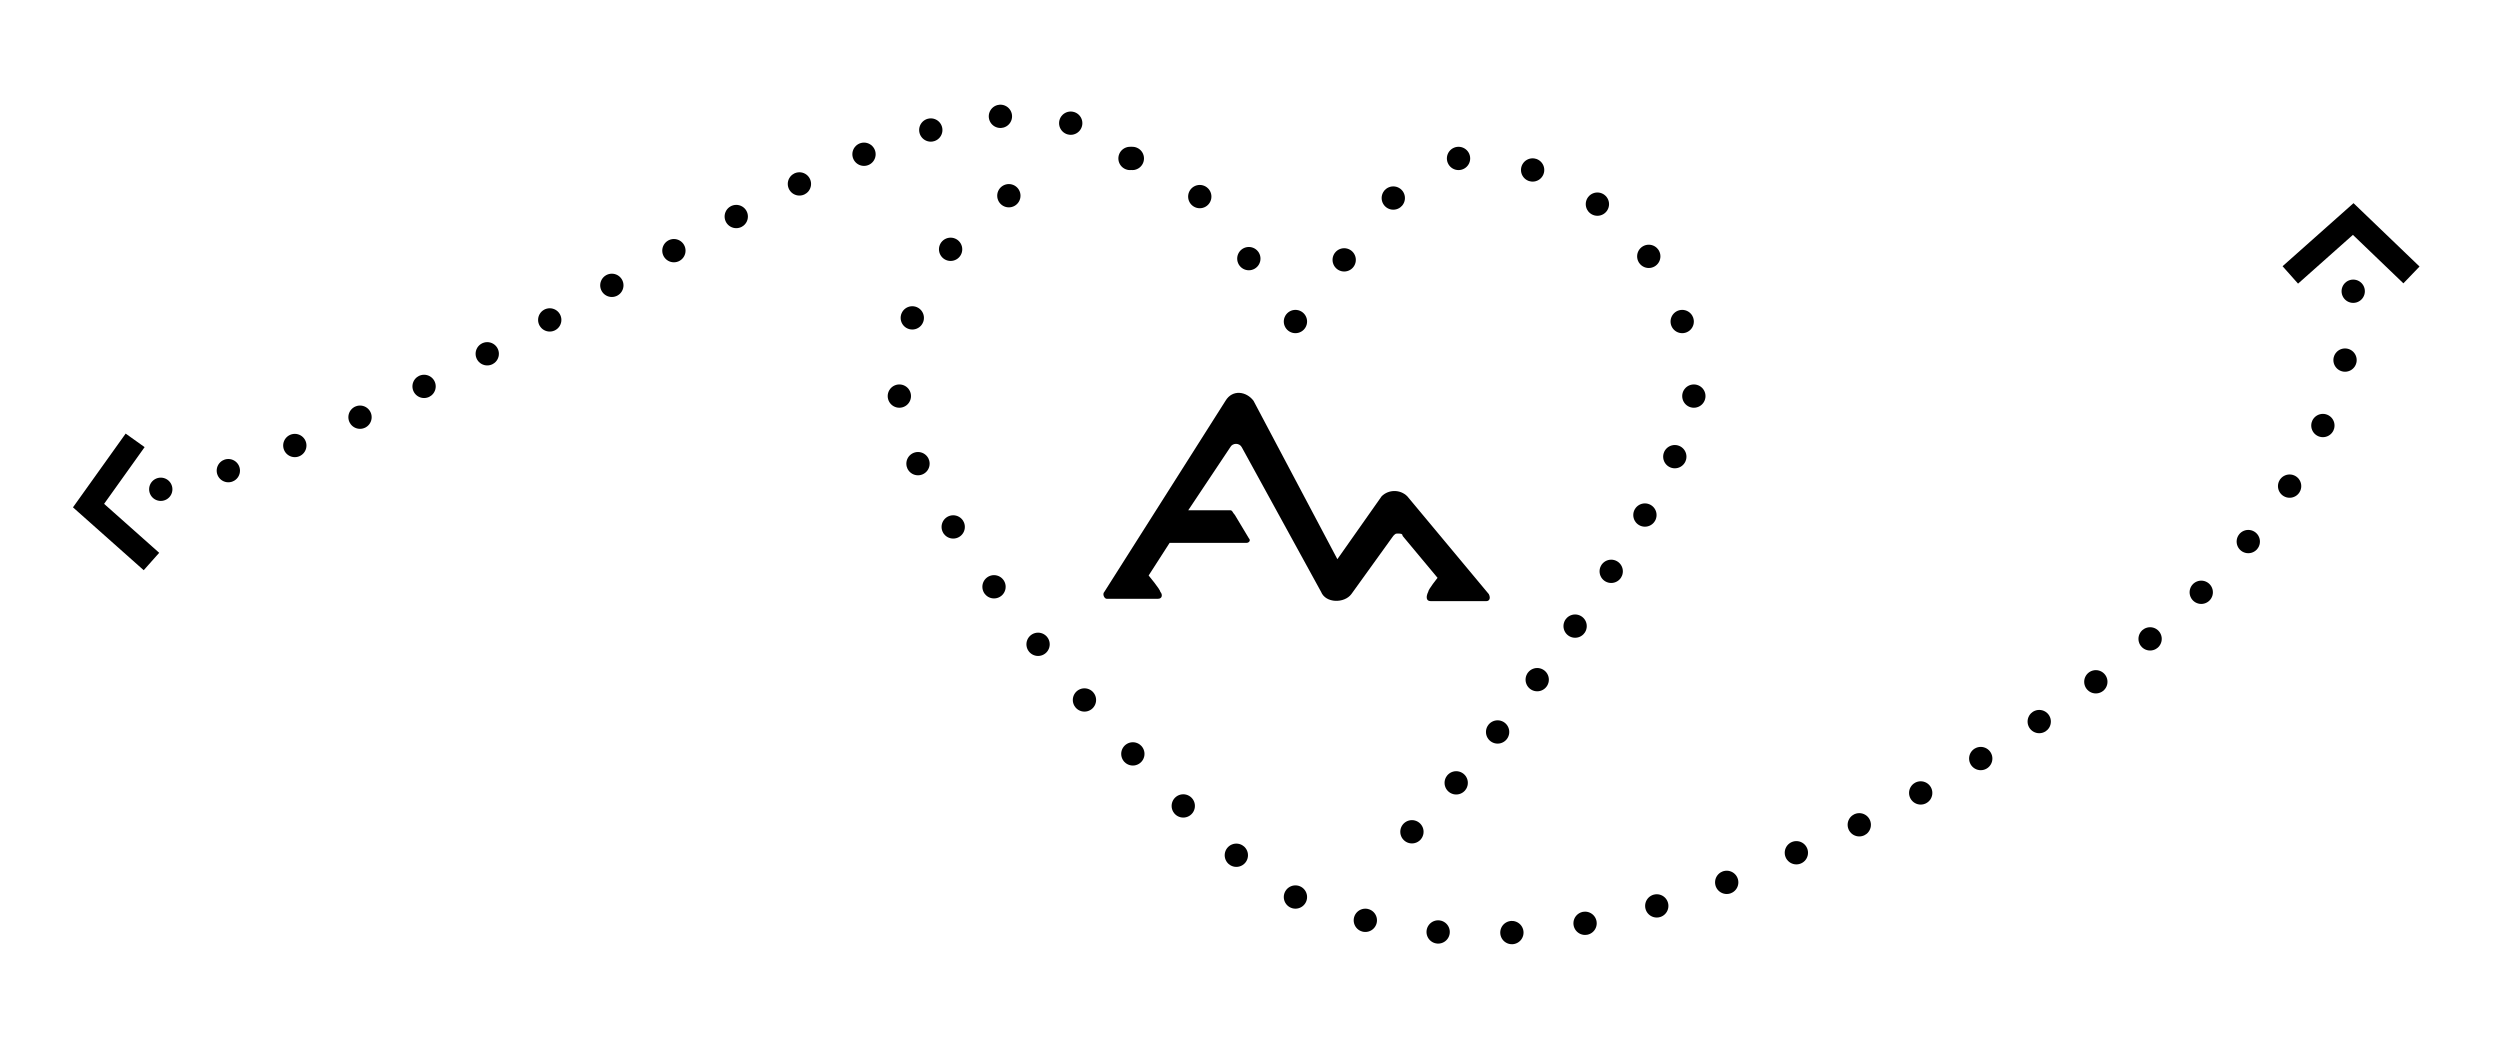 <?xml version="1.0" encoding="utf-8"?>
<!-- Generator: Adobe Illustrator 19.1.0, SVG Export Plug-In . SVG Version: 6.00 Build 0)  -->
<svg version="1.1" id="Ebene_1" xmlns="http://www.w3.org/2000/svg" xmlns:xlink="http://www.w3.org/1999/xlink" x="0px" y="0px"
	 viewBox="-1505 2812.3 107.3 45" style="enable-background:new -1505 2812.3 107.3 45;" xml:space="preserve">
<style type="text/css">
	.st0{fill:none;stroke:#000000;stroke-linecap:round;stroke-linejoin:round;stroke-dasharray:0,3.051;}
	.st1{fill:none;stroke:#000000;stroke-linecap:round;stroke-linejoin:round;}
	.st2{fill:none;stroke:#000000;}
	.st3{fill:none;stroke:#000000;stroke-linecap:round;stroke-linejoin:round;stroke-dasharray:0,2.816;}
	.st4{fill:none;stroke:#000000;stroke-linecap:round;stroke-linejoin:round;stroke-dasharray:0,3.156;}
	.st5{fill:none;stroke:#000000;stroke-linecap:round;stroke-linejoin:round;stroke-dasharray:0,3.39;}
	.st6{fill:none;stroke:#000000;stroke-linecap:round;stroke-linejoin:round;stroke-dasharray:0,3.397;}
	.st7{fill:none;stroke:#000000;stroke-linecap:round;stroke-linejoin:round;stroke-dasharray:0,3.384;}
	.st8{fill:none;stroke:#000000;stroke-linecap:round;stroke-linejoin:round;stroke-dasharray:0,3.11;}
	.st9{fill:none;stroke:#000000;stroke-linecap:round;stroke-linejoin:round;stroke-dasharray:0,3.168;}
	.st10{fill:none;stroke:#000000;stroke-linecap:round;stroke-linejoin:round;stroke-dasharray:0,2.97;}
</style>
<g>
	<g>
		<path class="st0" d="M-1495.2,2832.5c15.6-5.4,30-18.9,37.5-14.3"/>
		<path class="st1" d="M-1456.5,2819.1L-1456.5,2819.1 M-1498.1,2833.3L-1498.1,2833.3"/>
		<polyline class="st2" points="-1401.5,2824.1 -1404,2821.7 -1406.7,2824.1 		"/>
		<polyline class="st2" points="-1499.2,2831.2 -1501.2,2834 -1498.5,2836.4 		"/>
		<path class="st3" d="M-1442.5,2845.9c4-4.7,8.7-11.7,9.9-15.3"/>
		<path class="st4" d="M-1432.8,2826.1c-1.2-3.6-4.3-6.3-8-6.9"/>
		<path class="st5" d="M-1445.2,2820.8c-1.1,1.2-2.2,2.8-3.1,4"/>
		<path class="st6" d="M-1451.4,2823.4c-1-1.4-2.2-3-3.4-3.8"/>
		<path class="st1" d="M-1456.4,2819.1L-1456.4,2819.1 M-1449.4,2826.1L-1449.4,2826.1 M-1442.4,2819.1L-1442.4,2819.1
			 M-1432.3,2829.3L-1432.3,2829.3 M-1444.4,2848L-1444.4,2848"/>
		<path d="M-1443.6,2838.1h2.4c0.1,0,0.2-0.1,0.1-0.3l-3.5-4.2c-0.3-0.3-0.8-0.3-1.1,0l-1.9,2.7l-3.6-6.8c-0.3-0.4-0.9-0.5-1.2,0
			l-5.2,8.2c-0.1,0.1,0,0.3,0.1,0.3h2.2c0.2,0,0.2-0.2,0.1-0.3c0-0.1-0.5-0.7-0.5-0.7l0.9-1.4h3.3c0.1,0,0.2-0.1,0.1-0.2l-0.6-1
			c-0.1-0.1-0.1-0.2-0.2-0.2h-1.8l1.8-2.7c0.1-0.2,0.4-0.2,0.5,0l3.4,6.2c0.2,0.5,1,0.5,1.3,0.1l1.8-2.5c0.1-0.1,0.1-0.1,0.2-0.1
			c0.1,0,0.2,0,0.2,0.1l1.5,1.8c0,0-0.4,0.5-0.4,0.6C-1443.8,2837.9-1443.8,2838.1-1443.6,2838.1"/>
		<path class="st7" d="M-1464.2,2823c-1,1.3-1.8,2.9-2.1,4.6"/>
		<path class="st8" d="M-1465.6,2832.2c2.7,5.8,11.2,15.1,14.9,17.8"/>
		<path class="st9" d="M-1446.4,2851.8c7,1.7,13.4-0.8,17-2.2"/>
		<path class="st10" d="M-1425.2,2847.7c6.3-3.1,19.9-11,21.1-21.4"/>
		<path class="st1" d="M-1404,2824.8L-1404,2824.8 M-1427.9,2848.9L-1427.9,2848.9 M-1449.4,2850.8L-1449.4,2850.8 M-1466.4,2829.3
			L-1466.4,2829.3 M-1461.7,2820.7L-1461.7,2820.7"/>
	</g>
</g>
</svg>

